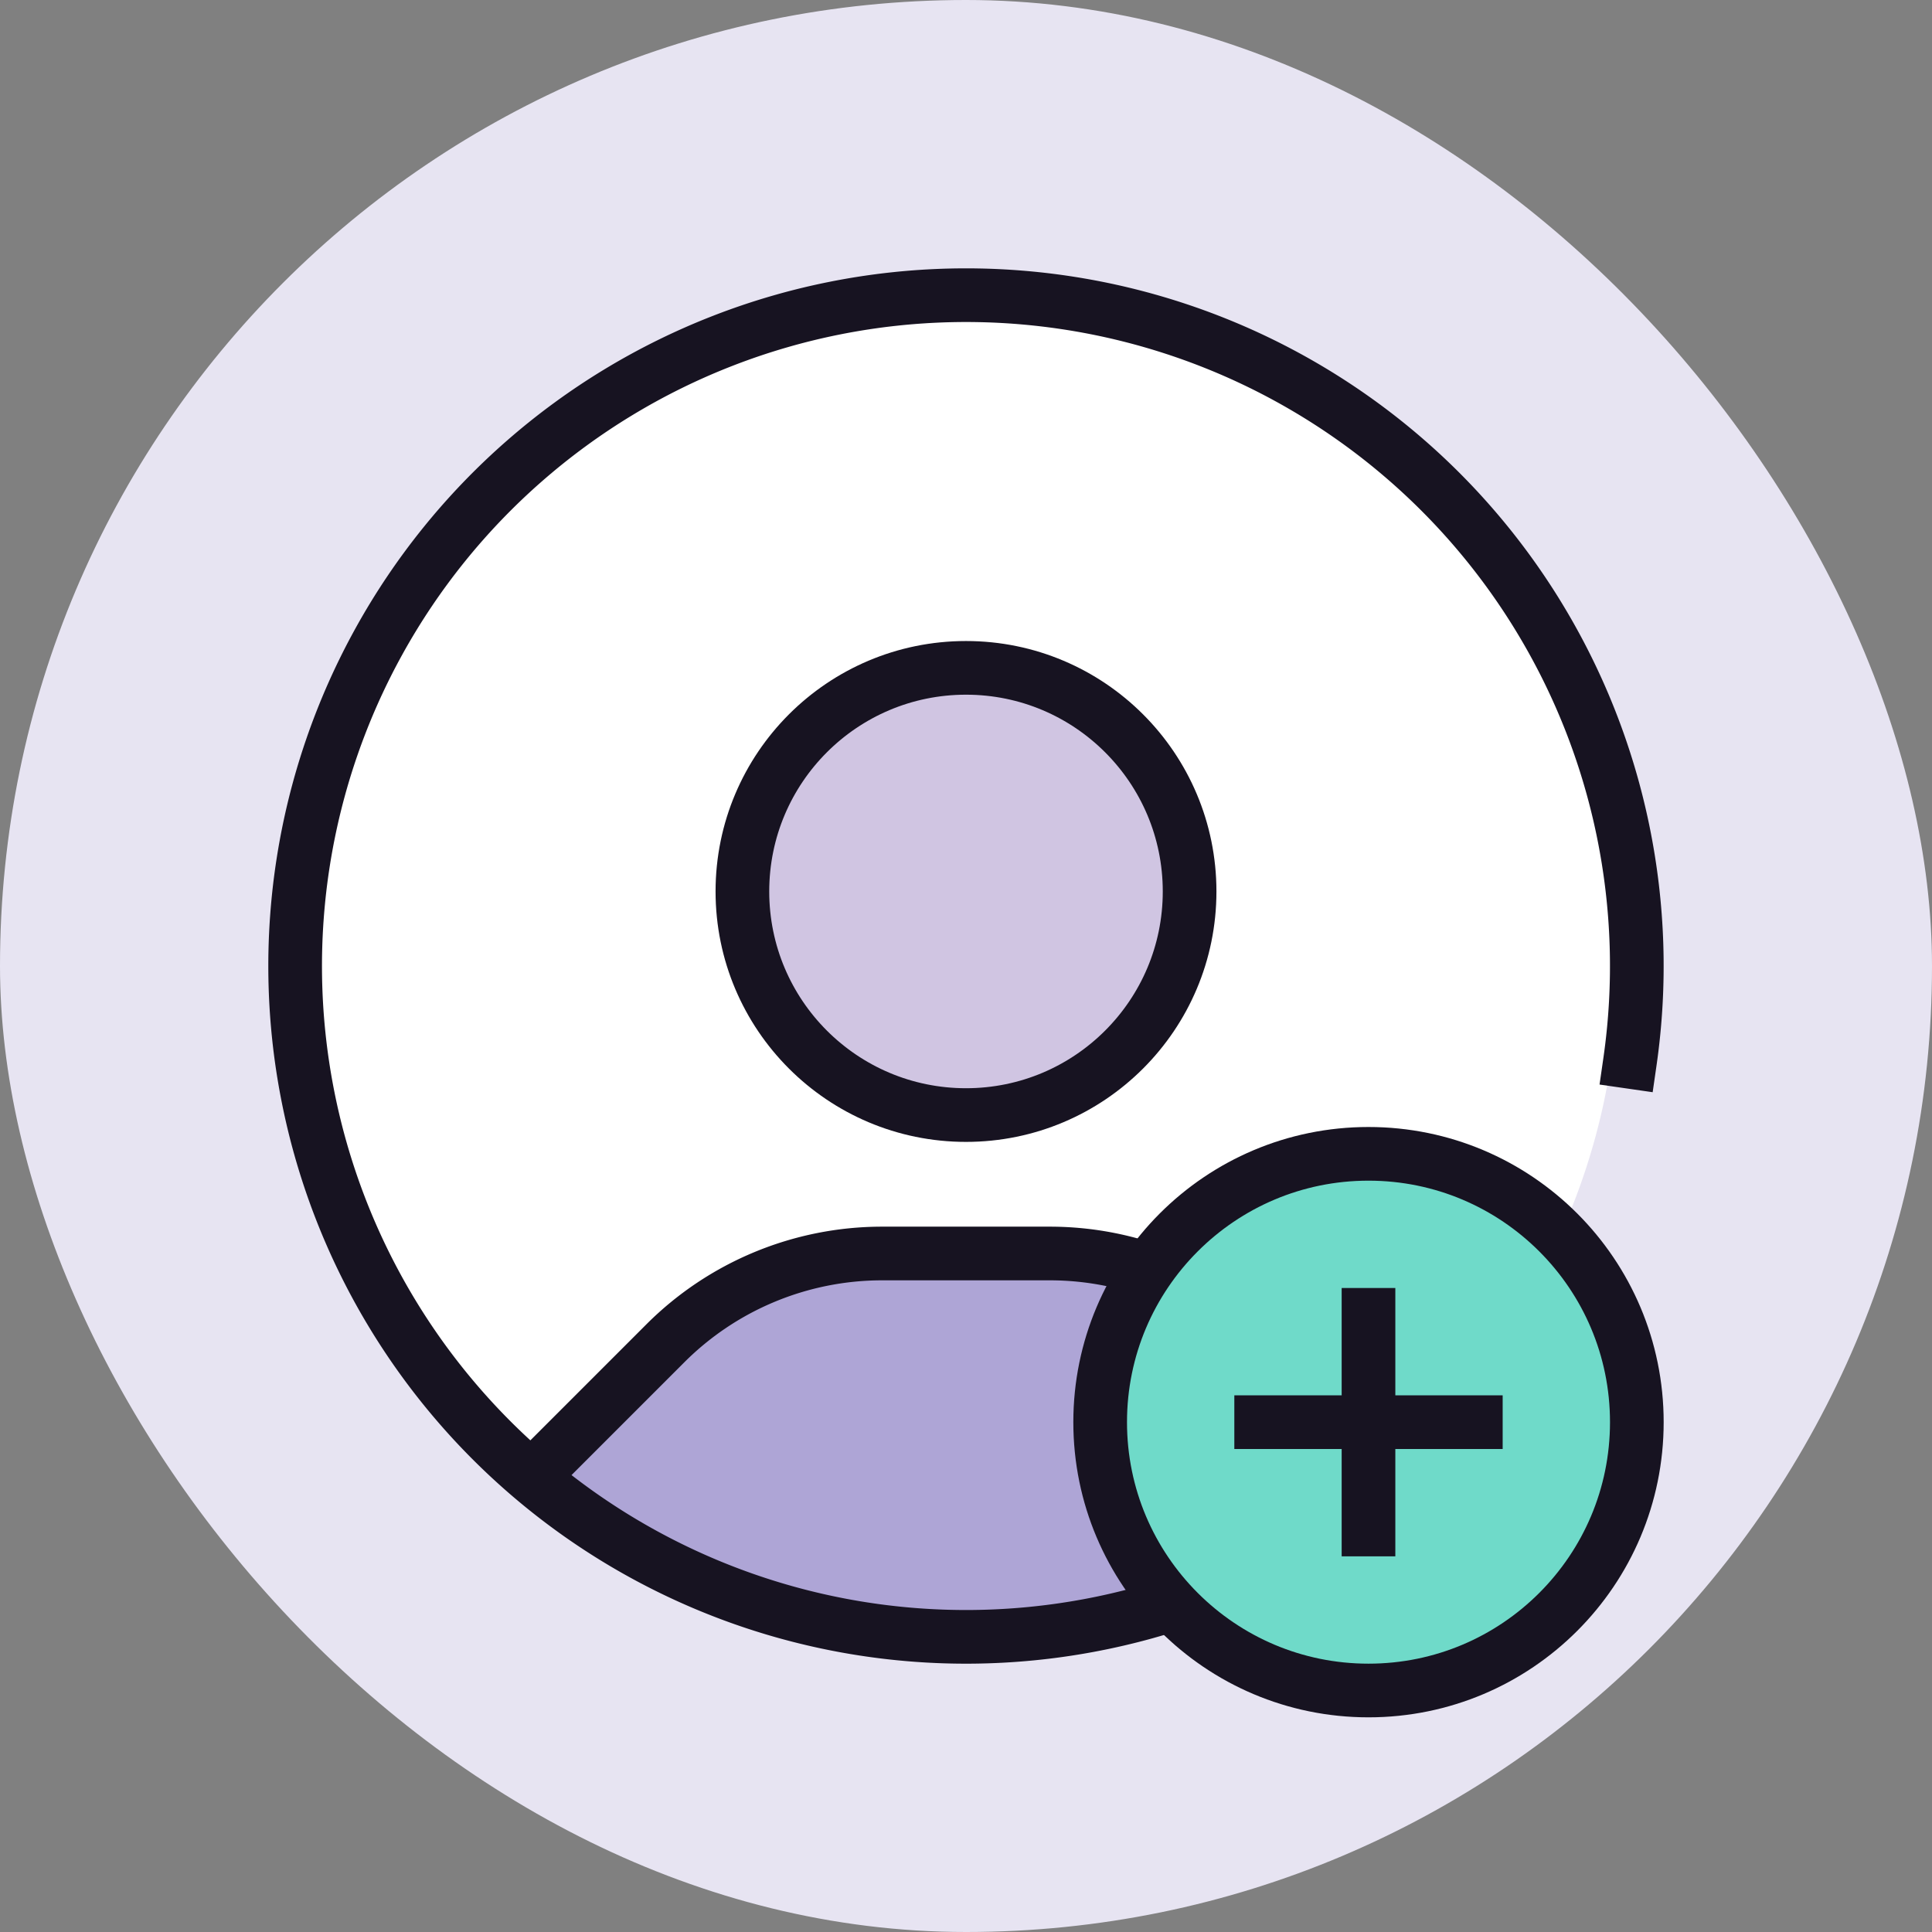 <svg xmlns="http://www.w3.org/2000/svg" width="72" height="72" fill="none" viewBox="0 0 72 72"><rect x="0" y="0" width="72" height="72" fill="#808080" stroke="none"/><rect width="72" height="72" fill="#E7E4F2" rx="36"/><circle cx="36" cy="36" r="24.306" fill="#fff"/><path fill="#AEA5D6" d="M51.553 54.678A24.207 24.207 0 0136 60.305a24.207 24.207 0 01-15.553-5.627l5.571-5.571a8 8 0 015.657-2.343h8.65a8 8 0 015.657 2.343l5.571 5.571z"/><circle cx="36" cy="33.222" r="8.333" fill="#D0C5E2" stroke="#171321" stroke-linecap="square" stroke-width="2"/><path stroke="#171321" stroke-linecap="square" stroke-width="2" d="M20.286 54.571l4.51-4.51a11.429 11.429 0 018.08-3.347h6.247c3.031 0 5.938 1.204 8.081 3.348l4.989 4.985a25 25 0 118.55-15.476"/><circle cx="51" cy="53" r="10" fill="#6FDAC9" stroke="#171321" stroke-linecap="square" stroke-width="2"/><path fill="#171321" fill-rule="evenodd" d="M52 49v-1h-2v4h-4v2h4v4h2v-4h4v-2h-4v-3z" clip-rule="evenodd"/></svg>